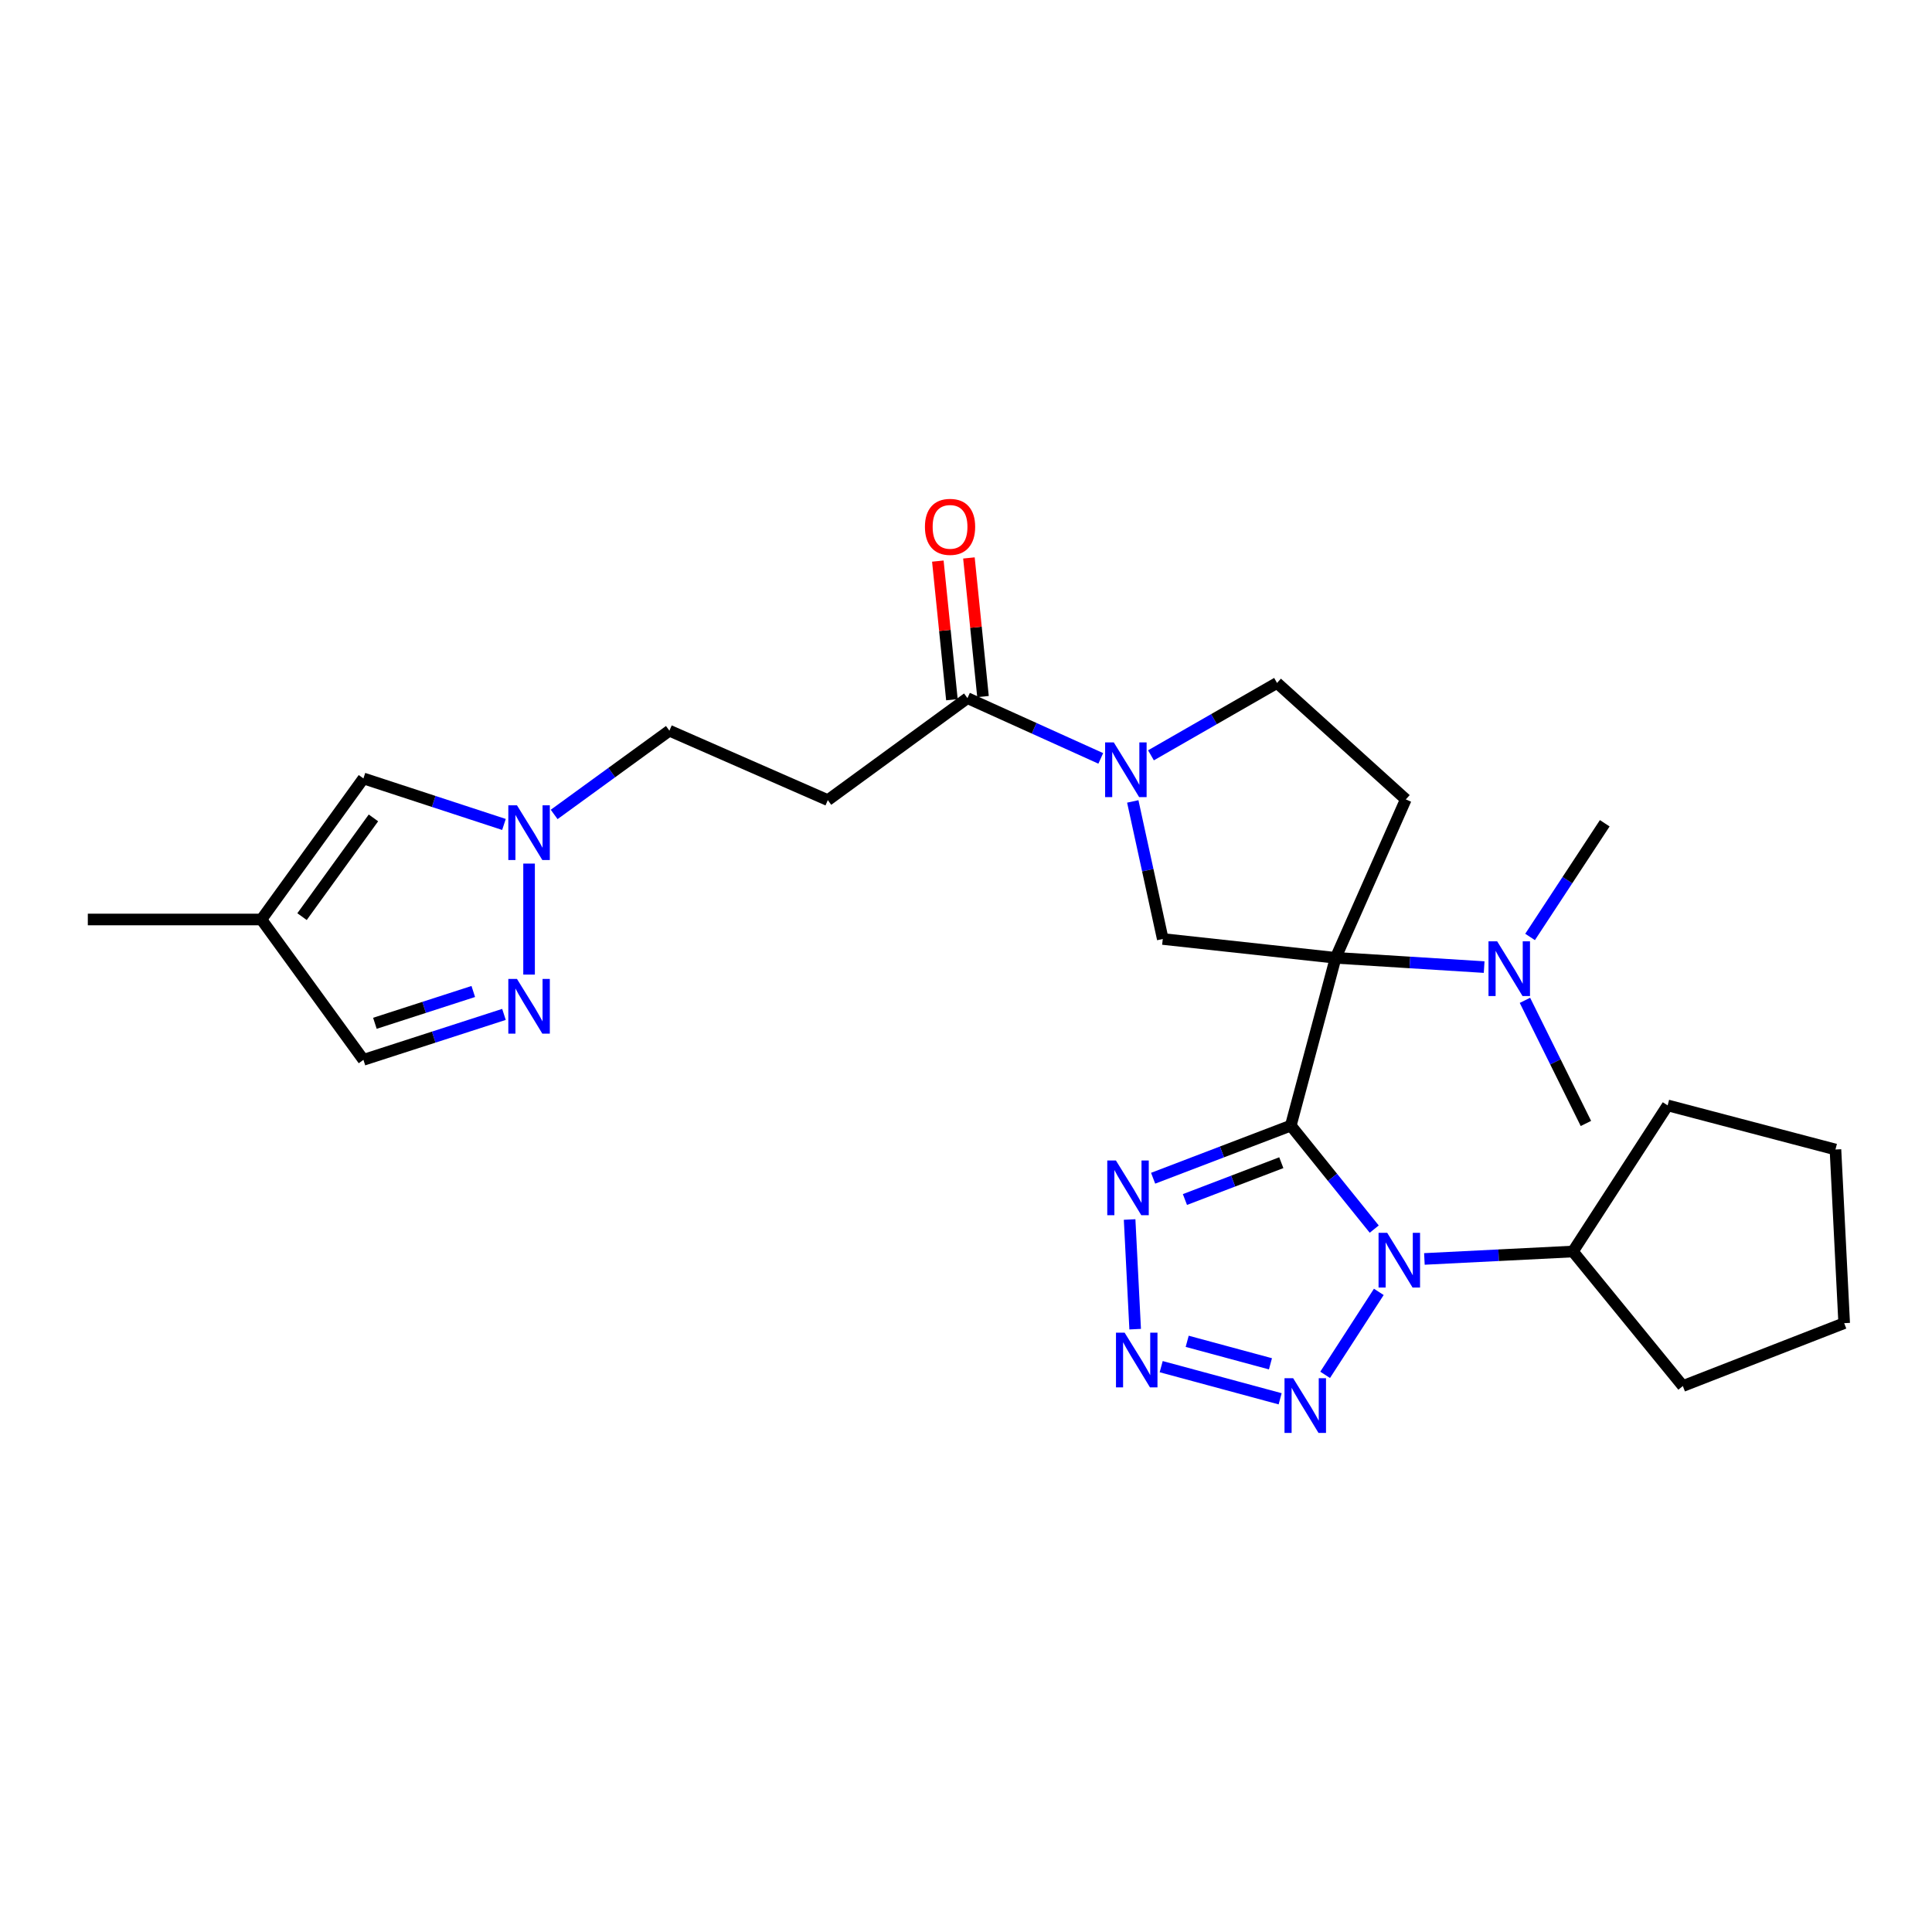 <?xml version='1.0' encoding='iso-8859-1'?>
<svg version='1.1' baseProfile='full'
              xmlns='http://www.w3.org/2000/svg'
                      xmlns:rdkit='http://www.rdkit.org/xml'
                      xmlns:xlink='http://www.w3.org/1999/xlink'
                  xml:space='preserve'
width='1000px' height='1000px' viewBox='0 0 1000 1000'>
<!-- END OF HEADER -->
<rect style='opacity:1.0;fill:#FFFFFF;stroke:none' width='1000' height='1000' x='0' y='0'> </rect>
<path class='bond-0' d='M 668.115,582.612 L 691.322,495.769' style='fill:none;fill-rule:evenodd;stroke:#000000;stroke-width:6px;stroke-linecap:butt;stroke-linejoin:miter;stroke-opacity:1' />
<path class='bond-1' d='M 668.115,582.612 L 689.707,609.396' style='fill:none;fill-rule:evenodd;stroke:#000000;stroke-width:6px;stroke-linecap:butt;stroke-linejoin:miter;stroke-opacity:1' />
<path class='bond-1' d='M 689.707,609.396 L 711.299,636.179' style='fill:none;fill-rule:evenodd;stroke:#0000FF;stroke-width:6px;stroke-linecap:butt;stroke-linejoin:miter;stroke-opacity:1' />
<path class='bond-2' d='M 668.115,582.612 L 632.485,596.233' style='fill:none;fill-rule:evenodd;stroke:#000000;stroke-width:6px;stroke-linecap:butt;stroke-linejoin:miter;stroke-opacity:1' />
<path class='bond-2' d='M 632.485,596.233 L 596.855,609.853' style='fill:none;fill-rule:evenodd;stroke:#0000FF;stroke-width:6px;stroke-linecap:butt;stroke-linejoin:miter;stroke-opacity:1' />
<path class='bond-2' d='M 663.201,601.804 L 638.26,611.338' style='fill:none;fill-rule:evenodd;stroke:#000000;stroke-width:6px;stroke-linecap:butt;stroke-linejoin:miter;stroke-opacity:1' />
<path class='bond-2' d='M 638.26,611.338 L 613.319,620.873' style='fill:none;fill-rule:evenodd;stroke:#0000FF;stroke-width:6px;stroke-linecap:butt;stroke-linejoin:miter;stroke-opacity:1' />
<path class='bond-6' d='M 691.322,495.769 L 601.847,486.021' style='fill:none;fill-rule:evenodd;stroke:#000000;stroke-width:6px;stroke-linecap:butt;stroke-linejoin:miter;stroke-opacity:1' />
<path class='bond-8' d='M 691.322,495.769 L 727.646,413.769' style='fill:none;fill-rule:evenodd;stroke:#000000;stroke-width:6px;stroke-linecap:butt;stroke-linejoin:miter;stroke-opacity:1' />
<path class='bond-14' d='M 691.322,495.769 L 729.757,498.167' style='fill:none;fill-rule:evenodd;stroke:#000000;stroke-width:6px;stroke-linecap:butt;stroke-linejoin:miter;stroke-opacity:1' />
<path class='bond-14' d='M 729.757,498.167 L 768.192,500.565' style='fill:none;fill-rule:evenodd;stroke:#0000FF;stroke-width:6px;stroke-linecap:butt;stroke-linejoin:miter;stroke-opacity:1' />
<path class='bond-3' d='M 713.668,668.677 L 685.892,711.617' style='fill:none;fill-rule:evenodd;stroke:#0000FF;stroke-width:6px;stroke-linecap:butt;stroke-linejoin:miter;stroke-opacity:1' />
<path class='bond-17' d='M 737.266,651.626 L 775.702,649.701' style='fill:none;fill-rule:evenodd;stroke:#0000FF;stroke-width:6px;stroke-linecap:butt;stroke-linejoin:miter;stroke-opacity:1' />
<path class='bond-17' d='M 775.702,649.701 L 814.138,647.776' style='fill:none;fill-rule:evenodd;stroke:#000000;stroke-width:6px;stroke-linecap:butt;stroke-linejoin:miter;stroke-opacity:1' />
<path class='bond-4' d='M 584.689,631.212 L 587.561,687.974' style='fill:none;fill-rule:evenodd;stroke:#0000FF;stroke-width:6px;stroke-linecap:butt;stroke-linejoin:miter;stroke-opacity:1' />
<path class='bond-27' d='M 662.6,724.016 L 601.032,707.377' style='fill:none;fill-rule:evenodd;stroke:#0000FF;stroke-width:6px;stroke-linecap:butt;stroke-linejoin:miter;stroke-opacity:1' />
<path class='bond-27' d='M 657.584,705.909 L 614.487,694.261' style='fill:none;fill-rule:evenodd;stroke:#0000FF;stroke-width:6px;stroke-linecap:butt;stroke-linejoin:miter;stroke-opacity:1' />
<path class='bond-5' d='M 586.322,414.816 L 594.084,450.419' style='fill:none;fill-rule:evenodd;stroke:#0000FF;stroke-width:6px;stroke-linecap:butt;stroke-linejoin:miter;stroke-opacity:1' />
<path class='bond-5' d='M 594.084,450.419 L 601.847,486.021' style='fill:none;fill-rule:evenodd;stroke:#000000;stroke-width:6px;stroke-linecap:butt;stroke-linejoin:miter;stroke-opacity:1' />
<path class='bond-9' d='M 569.756,392.543 L 535.256,376.949' style='fill:none;fill-rule:evenodd;stroke:#0000FF;stroke-width:6px;stroke-linecap:butt;stroke-linejoin:miter;stroke-opacity:1' />
<path class='bond-9' d='M 535.256,376.949 L 500.755,361.354' style='fill:none;fill-rule:evenodd;stroke:#000000;stroke-width:6px;stroke-linecap:butt;stroke-linejoin:miter;stroke-opacity:1' />
<path class='bond-28' d='M 595.741,390.954 L 628.366,372.223' style='fill:none;fill-rule:evenodd;stroke:#0000FF;stroke-width:6px;stroke-linecap:butt;stroke-linejoin:miter;stroke-opacity:1' />
<path class='bond-28' d='M 628.366,372.223 L 660.991,353.493' style='fill:none;fill-rule:evenodd;stroke:#000000;stroke-width:6px;stroke-linecap:butt;stroke-linejoin:miter;stroke-opacity:1' />
<path class='bond-7' d='M 273.846,504.447 L 273.846,446.988' style='fill:none;fill-rule:evenodd;stroke:#0000FF;stroke-width:6px;stroke-linecap:butt;stroke-linejoin:miter;stroke-opacity:1' />
<path class='bond-16' d='M 260.853,525.054 L 224.481,536.812' style='fill:none;fill-rule:evenodd;stroke:#0000FF;stroke-width:6px;stroke-linecap:butt;stroke-linejoin:miter;stroke-opacity:1' />
<path class='bond-16' d='M 224.481,536.812 L 188.108,548.57' style='fill:none;fill-rule:evenodd;stroke:#000000;stroke-width:6px;stroke-linecap:butt;stroke-linejoin:miter;stroke-opacity:1' />
<path class='bond-16' d='M 244.967,513.193 L 219.506,521.424' style='fill:none;fill-rule:evenodd;stroke:#0000FF;stroke-width:6px;stroke-linecap:butt;stroke-linejoin:miter;stroke-opacity:1' />
<path class='bond-16' d='M 219.506,521.424 L 194.045,529.655' style='fill:none;fill-rule:evenodd;stroke:#000000;stroke-width:6px;stroke-linecap:butt;stroke-linejoin:miter;stroke-opacity:1' />
<path class='bond-15' d='M 727.646,413.769 L 660.991,353.493' style='fill:none;fill-rule:evenodd;stroke:#000000;stroke-width:6px;stroke-linecap:butt;stroke-linejoin:miter;stroke-opacity:1' />
<path class='bond-11' d='M 500.755,361.354 L 428.476,414.146' style='fill:none;fill-rule:evenodd;stroke:#000000;stroke-width:6px;stroke-linecap:butt;stroke-linejoin:miter;stroke-opacity:1' />
<path class='bond-18' d='M 508.799,360.537 L 505.156,324.663' style='fill:none;fill-rule:evenodd;stroke:#000000;stroke-width:6px;stroke-linecap:butt;stroke-linejoin:miter;stroke-opacity:1' />
<path class='bond-18' d='M 505.156,324.663 L 501.513,288.789' style='fill:none;fill-rule:evenodd;stroke:#FF0000;stroke-width:6px;stroke-linecap:butt;stroke-linejoin:miter;stroke-opacity:1' />
<path class='bond-18' d='M 492.71,362.171 L 489.067,326.297' style='fill:none;fill-rule:evenodd;stroke:#000000;stroke-width:6px;stroke-linecap:butt;stroke-linejoin:miter;stroke-opacity:1' />
<path class='bond-18' d='M 489.067,326.297 L 485.424,290.423' style='fill:none;fill-rule:evenodd;stroke:#FF0000;stroke-width:6px;stroke-linecap:butt;stroke-linejoin:miter;stroke-opacity:1' />
<path class='bond-10' d='M 286.831,421.554 L 316.653,399.877' style='fill:none;fill-rule:evenodd;stroke:#0000FF;stroke-width:6px;stroke-linecap:butt;stroke-linejoin:miter;stroke-opacity:1' />
<path class='bond-10' d='M 316.653,399.877 L 346.475,378.2' style='fill:none;fill-rule:evenodd;stroke:#000000;stroke-width:6px;stroke-linecap:butt;stroke-linejoin:miter;stroke-opacity:1' />
<path class='bond-13' d='M 260.85,426.736 L 224.479,414.826' style='fill:none;fill-rule:evenodd;stroke:#0000FF;stroke-width:6px;stroke-linecap:butt;stroke-linejoin:miter;stroke-opacity:1' />
<path class='bond-13' d='M 224.479,414.826 L 188.108,402.916' style='fill:none;fill-rule:evenodd;stroke:#000000;stroke-width:6px;stroke-linecap:butt;stroke-linejoin:miter;stroke-opacity:1' />
<path class='bond-19' d='M 428.476,414.146 L 346.475,378.2' style='fill:none;fill-rule:evenodd;stroke:#000000;stroke-width:6px;stroke-linecap:butt;stroke-linejoin:miter;stroke-opacity:1' />
<path class='bond-12' d='M 135.307,475.923 L 188.108,402.916' style='fill:none;fill-rule:evenodd;stroke:#000000;stroke-width:6px;stroke-linecap:butt;stroke-linejoin:miter;stroke-opacity:1' />
<path class='bond-12' d='M 156.331,474.449 L 193.292,423.344' style='fill:none;fill-rule:evenodd;stroke:#000000;stroke-width:6px;stroke-linecap:butt;stroke-linejoin:miter;stroke-opacity:1' />
<path class='bond-20' d='M 135.307,475.923 L 45.455,475.923' style='fill:none;fill-rule:evenodd;stroke:#000000;stroke-width:6px;stroke-linecap:butt;stroke-linejoin:miter;stroke-opacity:1' />
<path class='bond-30' d='M 135.307,475.923 L 188.108,548.57' style='fill:none;fill-rule:evenodd;stroke:#000000;stroke-width:6px;stroke-linecap:butt;stroke-linejoin:miter;stroke-opacity:1' />
<path class='bond-21' d='M 791.963,484.965 L 811.289,455.544' style='fill:none;fill-rule:evenodd;stroke:#0000FF;stroke-width:6px;stroke-linecap:butt;stroke-linejoin:miter;stroke-opacity:1' />
<path class='bond-21' d='M 811.289,455.544 L 830.615,426.123' style='fill:none;fill-rule:evenodd;stroke:#000000;stroke-width:6px;stroke-linecap:butt;stroke-linejoin:miter;stroke-opacity:1' />
<path class='bond-22' d='M 789.304,517.771 L 805.086,549.634' style='fill:none;fill-rule:evenodd;stroke:#0000FF;stroke-width:6px;stroke-linecap:butt;stroke-linejoin:miter;stroke-opacity:1' />
<path class='bond-22' d='M 805.086,549.634 L 820.867,581.498' style='fill:none;fill-rule:evenodd;stroke:#000000;stroke-width:6px;stroke-linecap:butt;stroke-linejoin:miter;stroke-opacity:1' />
<path class='bond-23' d='M 814.138,647.776 L 863.166,572.145' style='fill:none;fill-rule:evenodd;stroke:#000000;stroke-width:6px;stroke-linecap:butt;stroke-linejoin:miter;stroke-opacity:1' />
<path class='bond-24' d='M 814.138,647.776 L 871.036,717.413' style='fill:none;fill-rule:evenodd;stroke:#000000;stroke-width:6px;stroke-linecap:butt;stroke-linejoin:miter;stroke-opacity:1' />
<path class='bond-26' d='M 863.166,572.145 L 950.026,594.983' style='fill:none;fill-rule:evenodd;stroke:#000000;stroke-width:6px;stroke-linecap:butt;stroke-linejoin:miter;stroke-opacity:1' />
<path class='bond-25' d='M 871.036,717.413 L 954.545,684.863' style='fill:none;fill-rule:evenodd;stroke:#000000;stroke-width:6px;stroke-linecap:butt;stroke-linejoin:miter;stroke-opacity:1' />
<path class='bond-29' d='M 954.545,684.863 L 950.026,594.983' style='fill:none;fill-rule:evenodd;stroke:#000000;stroke-width:6px;stroke-linecap:butt;stroke-linejoin:miter;stroke-opacity:1' />
<path  class='atom-2' d='M 718.016 638.117
L 727.296 653.117
Q 728.216 654.597, 729.696 657.277
Q 731.176 659.957, 731.256 660.117
L 731.256 638.117
L 735.016 638.117
L 735.016 666.437
L 731.136 666.437
L 721.176 650.037
Q 720.016 648.117, 718.776 645.917
Q 717.576 643.717, 717.216 643.037
L 717.216 666.437
L 713.536 666.437
L 713.536 638.117
L 718.016 638.117
' fill='#0000FF'/>
<path  class='atom-3' d='M 577.6 600.661
L 586.88 615.661
Q 587.8 617.141, 589.28 619.821
Q 590.76 622.501, 590.84 622.661
L 590.84 600.661
L 594.6 600.661
L 594.6 628.981
L 590.72 628.981
L 580.76 612.581
Q 579.6 610.661, 578.36 608.461
Q 577.16 606.261, 576.8 605.581
L 576.8 628.981
L 573.12 628.981
L 573.12 600.661
L 577.6 600.661
' fill='#0000FF'/>
<path  class='atom-4' d='M 669.339 713.37
L 678.619 728.37
Q 679.539 729.85, 681.019 732.53
Q 682.499 735.21, 682.579 735.37
L 682.579 713.37
L 686.339 713.37
L 686.339 741.69
L 682.459 741.69
L 672.499 725.29
Q 671.339 723.37, 670.099 721.17
Q 668.899 718.97, 668.539 718.29
L 668.539 741.69
L 664.859 741.69
L 664.859 713.37
L 669.339 713.37
' fill='#0000FF'/>
<path  class='atom-5' d='M 582.11 689.795
L 591.39 704.795
Q 592.31 706.275, 593.79 708.955
Q 595.27 711.635, 595.35 711.795
L 595.35 689.795
L 599.11 689.795
L 599.11 718.115
L 595.23 718.115
L 585.27 701.715
Q 584.11 699.795, 582.87 697.595
Q 581.67 695.395, 581.31 694.715
L 581.31 718.115
L 577.63 718.115
L 577.63 689.795
L 582.11 689.795
' fill='#0000FF'/>
<path  class='atom-6' d='M 576.486 384.255
L 585.766 399.255
Q 586.686 400.735, 588.166 403.415
Q 589.646 406.095, 589.726 406.255
L 589.726 384.255
L 593.486 384.255
L 593.486 412.575
L 589.606 412.575
L 579.646 396.175
Q 578.486 394.255, 577.246 392.055
Q 576.046 389.855, 575.686 389.175
L 575.686 412.575
L 572.006 412.575
L 572.006 384.255
L 576.486 384.255
' fill='#0000FF'/>
<path  class='atom-8' d='M 267.586 506.694
L 276.866 521.694
Q 277.786 523.174, 279.266 525.854
Q 280.746 528.534, 280.826 528.694
L 280.826 506.694
L 284.586 506.694
L 284.586 535.014
L 280.706 535.014
L 270.746 518.614
Q 269.586 516.694, 268.346 514.494
Q 267.146 512.294, 266.786 511.614
L 266.786 535.014
L 263.106 535.014
L 263.106 506.694
L 267.586 506.694
' fill='#0000FF'/>
<path  class='atom-11' d='M 267.586 416.832
L 276.866 431.832
Q 277.786 433.312, 279.266 435.992
Q 280.746 438.672, 280.826 438.832
L 280.826 416.832
L 284.586 416.832
L 284.586 445.152
L 280.706 445.152
L 270.746 428.752
Q 269.586 426.832, 268.346 424.632
Q 267.146 422.432, 266.786 421.752
L 266.786 445.152
L 263.106 445.152
L 263.106 416.832
L 267.586 416.832
' fill='#0000FF'/>
<path  class='atom-15' d='M 774.923 487.215
L 784.203 502.215
Q 785.123 503.695, 786.603 506.375
Q 788.083 509.055, 788.163 509.215
L 788.163 487.215
L 791.923 487.215
L 791.923 515.535
L 788.043 515.535
L 778.083 499.135
Q 776.923 497.215, 775.683 495.015
Q 774.483 492.815, 774.123 492.135
L 774.123 515.535
L 770.443 515.535
L 770.443 487.215
L 774.923 487.215
' fill='#0000FF'/>
<path  class='atom-19' d='M 478.743 272.696
Q 478.743 265.896, 482.103 262.096
Q 485.463 258.296, 491.743 258.296
Q 498.023 258.296, 501.383 262.096
Q 504.743 265.896, 504.743 272.696
Q 504.743 279.576, 501.343 283.496
Q 497.943 287.376, 491.743 287.376
Q 485.503 287.376, 482.103 283.496
Q 478.743 279.616, 478.743 272.696
M 491.743 284.176
Q 496.063 284.176, 498.383 281.296
Q 500.743 278.376, 500.743 272.696
Q 500.743 267.136, 498.383 264.336
Q 496.063 261.496, 491.743 261.496
Q 487.423 261.496, 485.063 264.296
Q 482.743 267.096, 482.743 272.696
Q 482.743 278.416, 485.063 281.296
Q 487.423 284.176, 491.743 284.176
' fill='#FF0000'/>
</svg>
